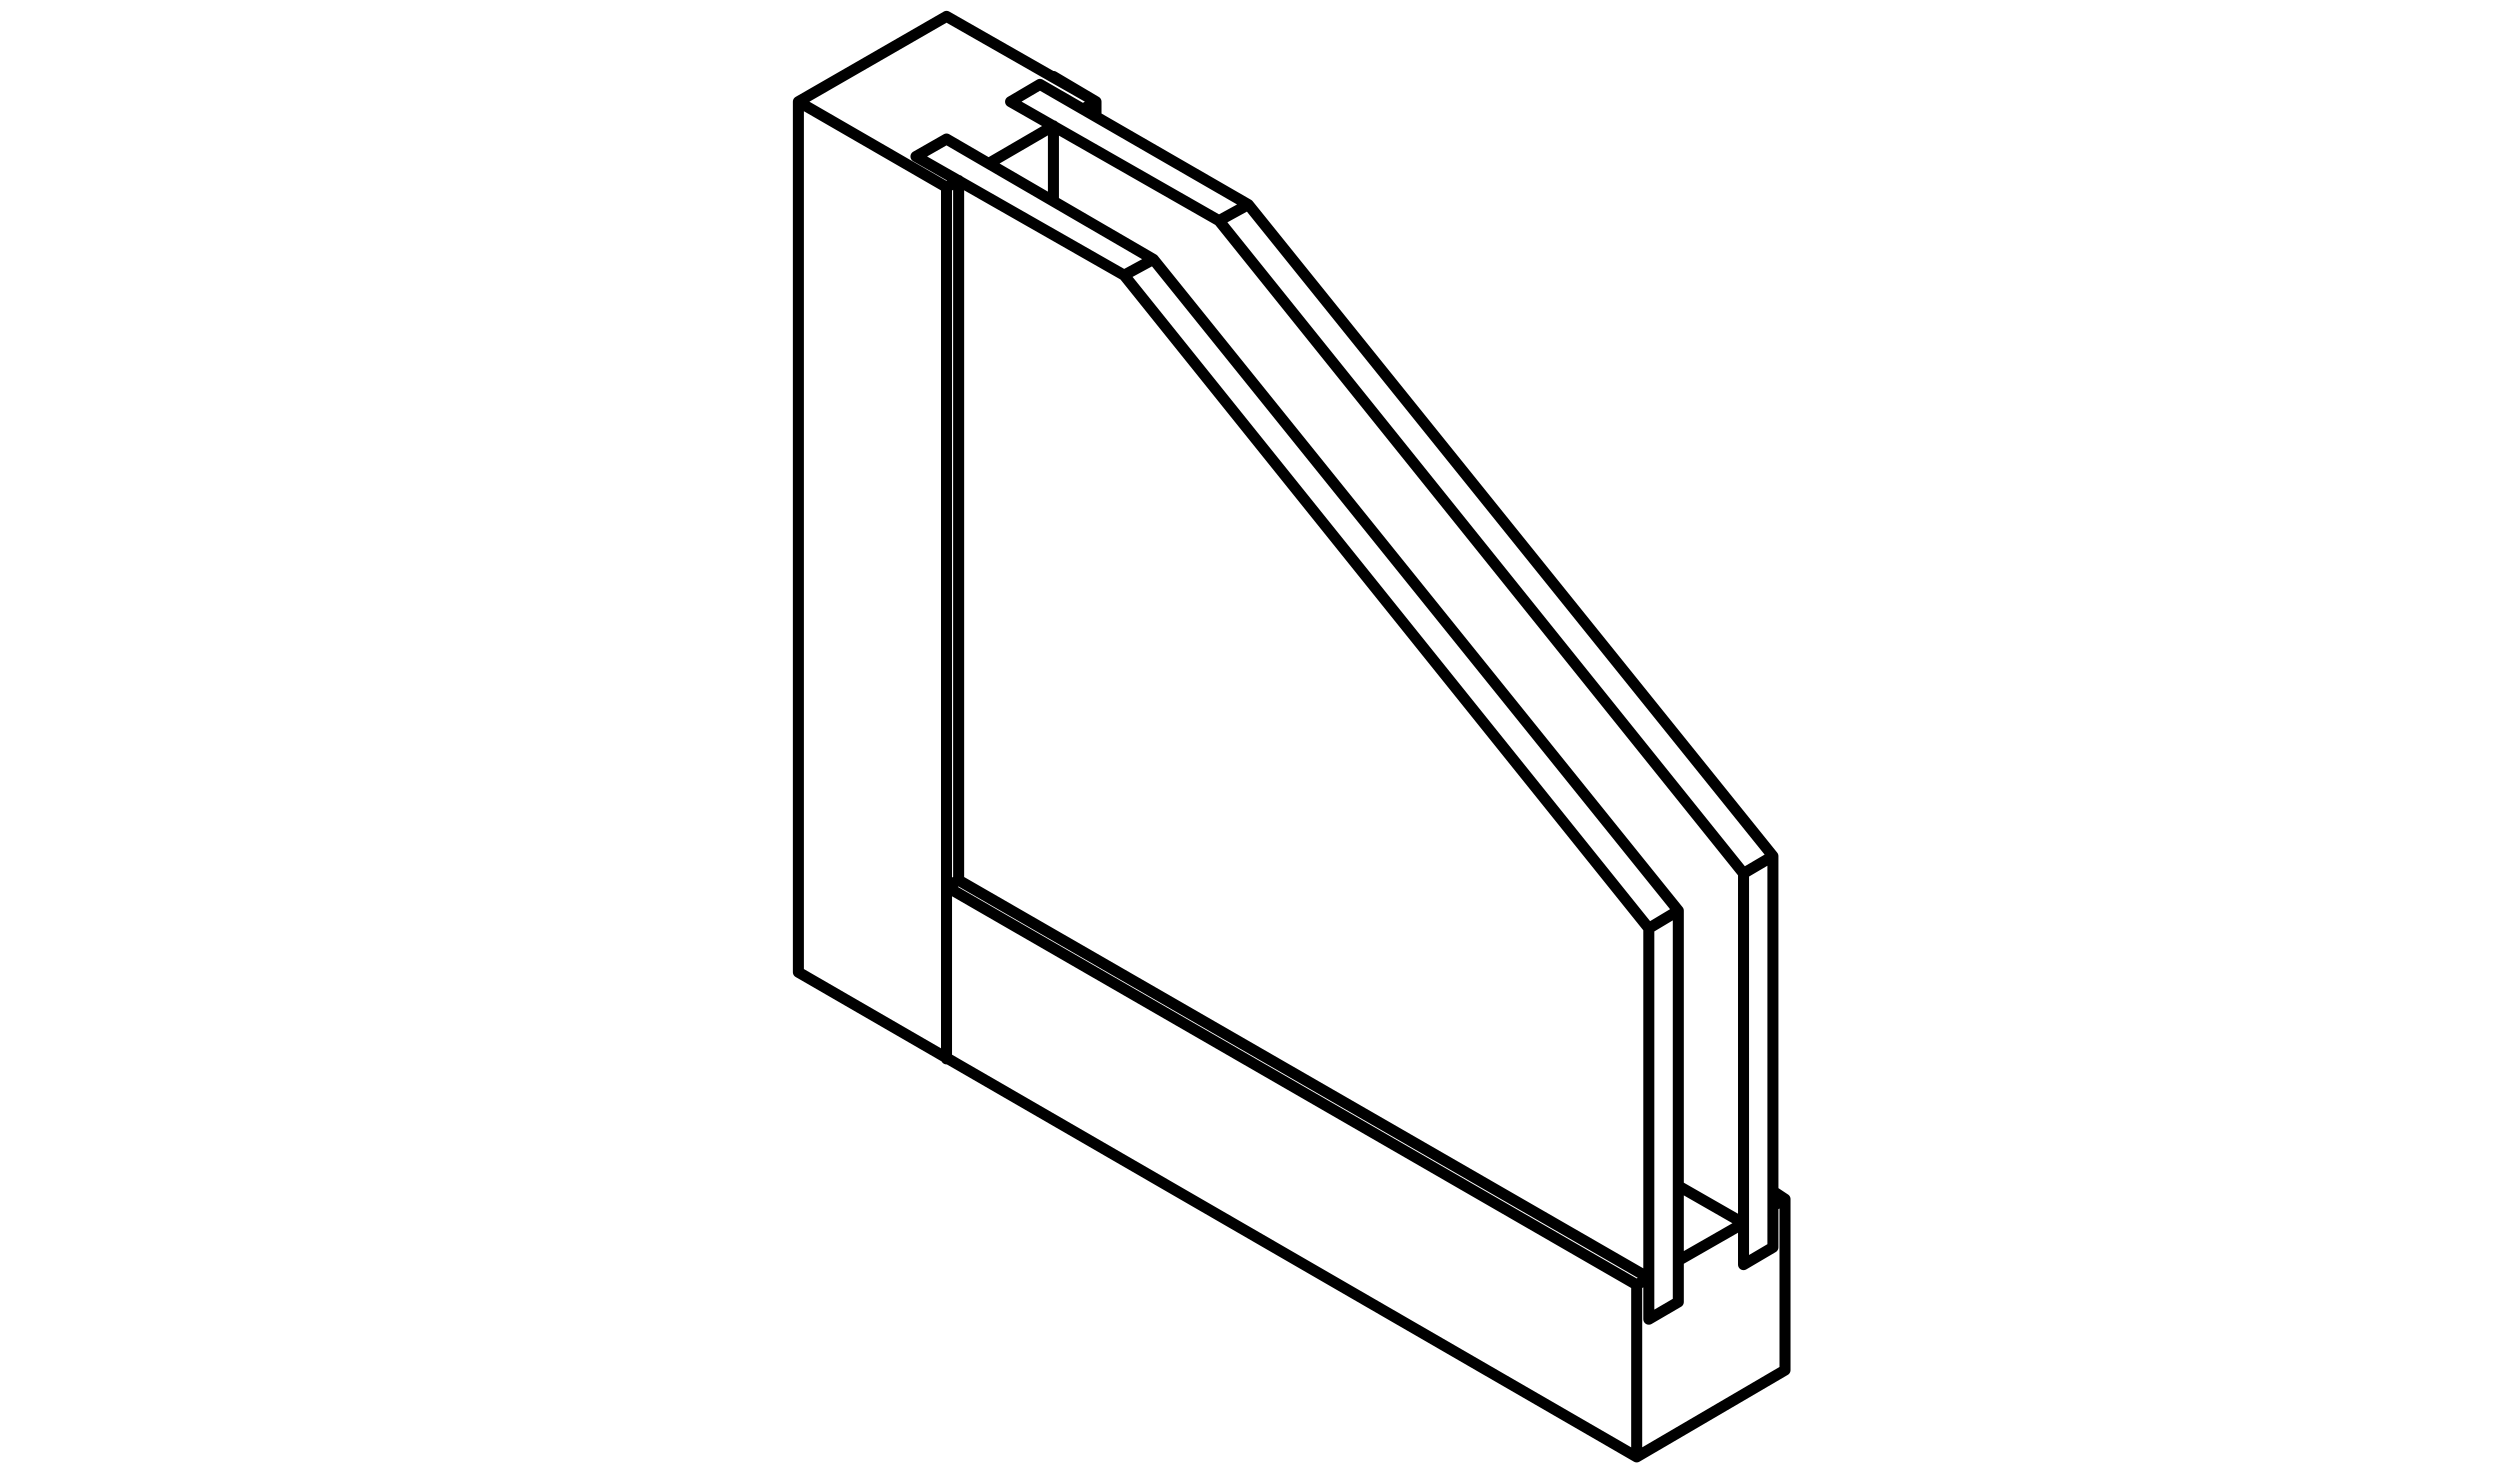 <svg xmlns="http://www.w3.org/2000/svg" viewBox="0 0 170 100"><defs><style>.a{fill:none;stroke:#000;stroke-linecap:round;stroke-linejoin:round;stroke-width:0.75px;}</style></defs><path class="a" d="M64.363,9.454,62.286,10.64m8.43-4.901L68.719,6.914m5.809,0L71.633,5.2M54.29,6.914V66.111L111.295,99.07M74.528,6.914,64.363,1.113,54.29,6.914l10.074,5.819m0,47.566.824-.446M74.528,6.914l-.811.464M71.633,8.554l-4.365,2.54M64.363,72.005V12.733l.824-.461m46.108,75.095L64.363,60.299m.824-48.027V59.853l46.932,27.042m2.006-6.255L118.56,83.18M71.633,8.554v5.084M121.381,81.54l-.824-.546M74.528,7.919V6.914m37.59,56.211-35.677-44.41M62.286,10.64l14.155,8.075,1.989-1.08L64.363,9.454m49.761,52.47L78.431,17.635M118.56,59.391,82.891,15.005M68.719,6.914l14.172,8.091,1.993-1.093L70.717,5.738m49.841,52.477L84.885,13.912m26.41,73.455.824-.472m2.006-1.176,4.435-2.54m0,2.816,1.998-1.176m0-2.818.824-.462M111.295,99.07V87.367m.824,2.339,2.006-1.171m-2.006,1.171v-26.58l2.006-1.202m0,26.612V61.923m4.435,24.072V59.391l1.998-1.176m0,26.604V58.216M111.295,99.07l10.086-5.902V81.54"/></svg>